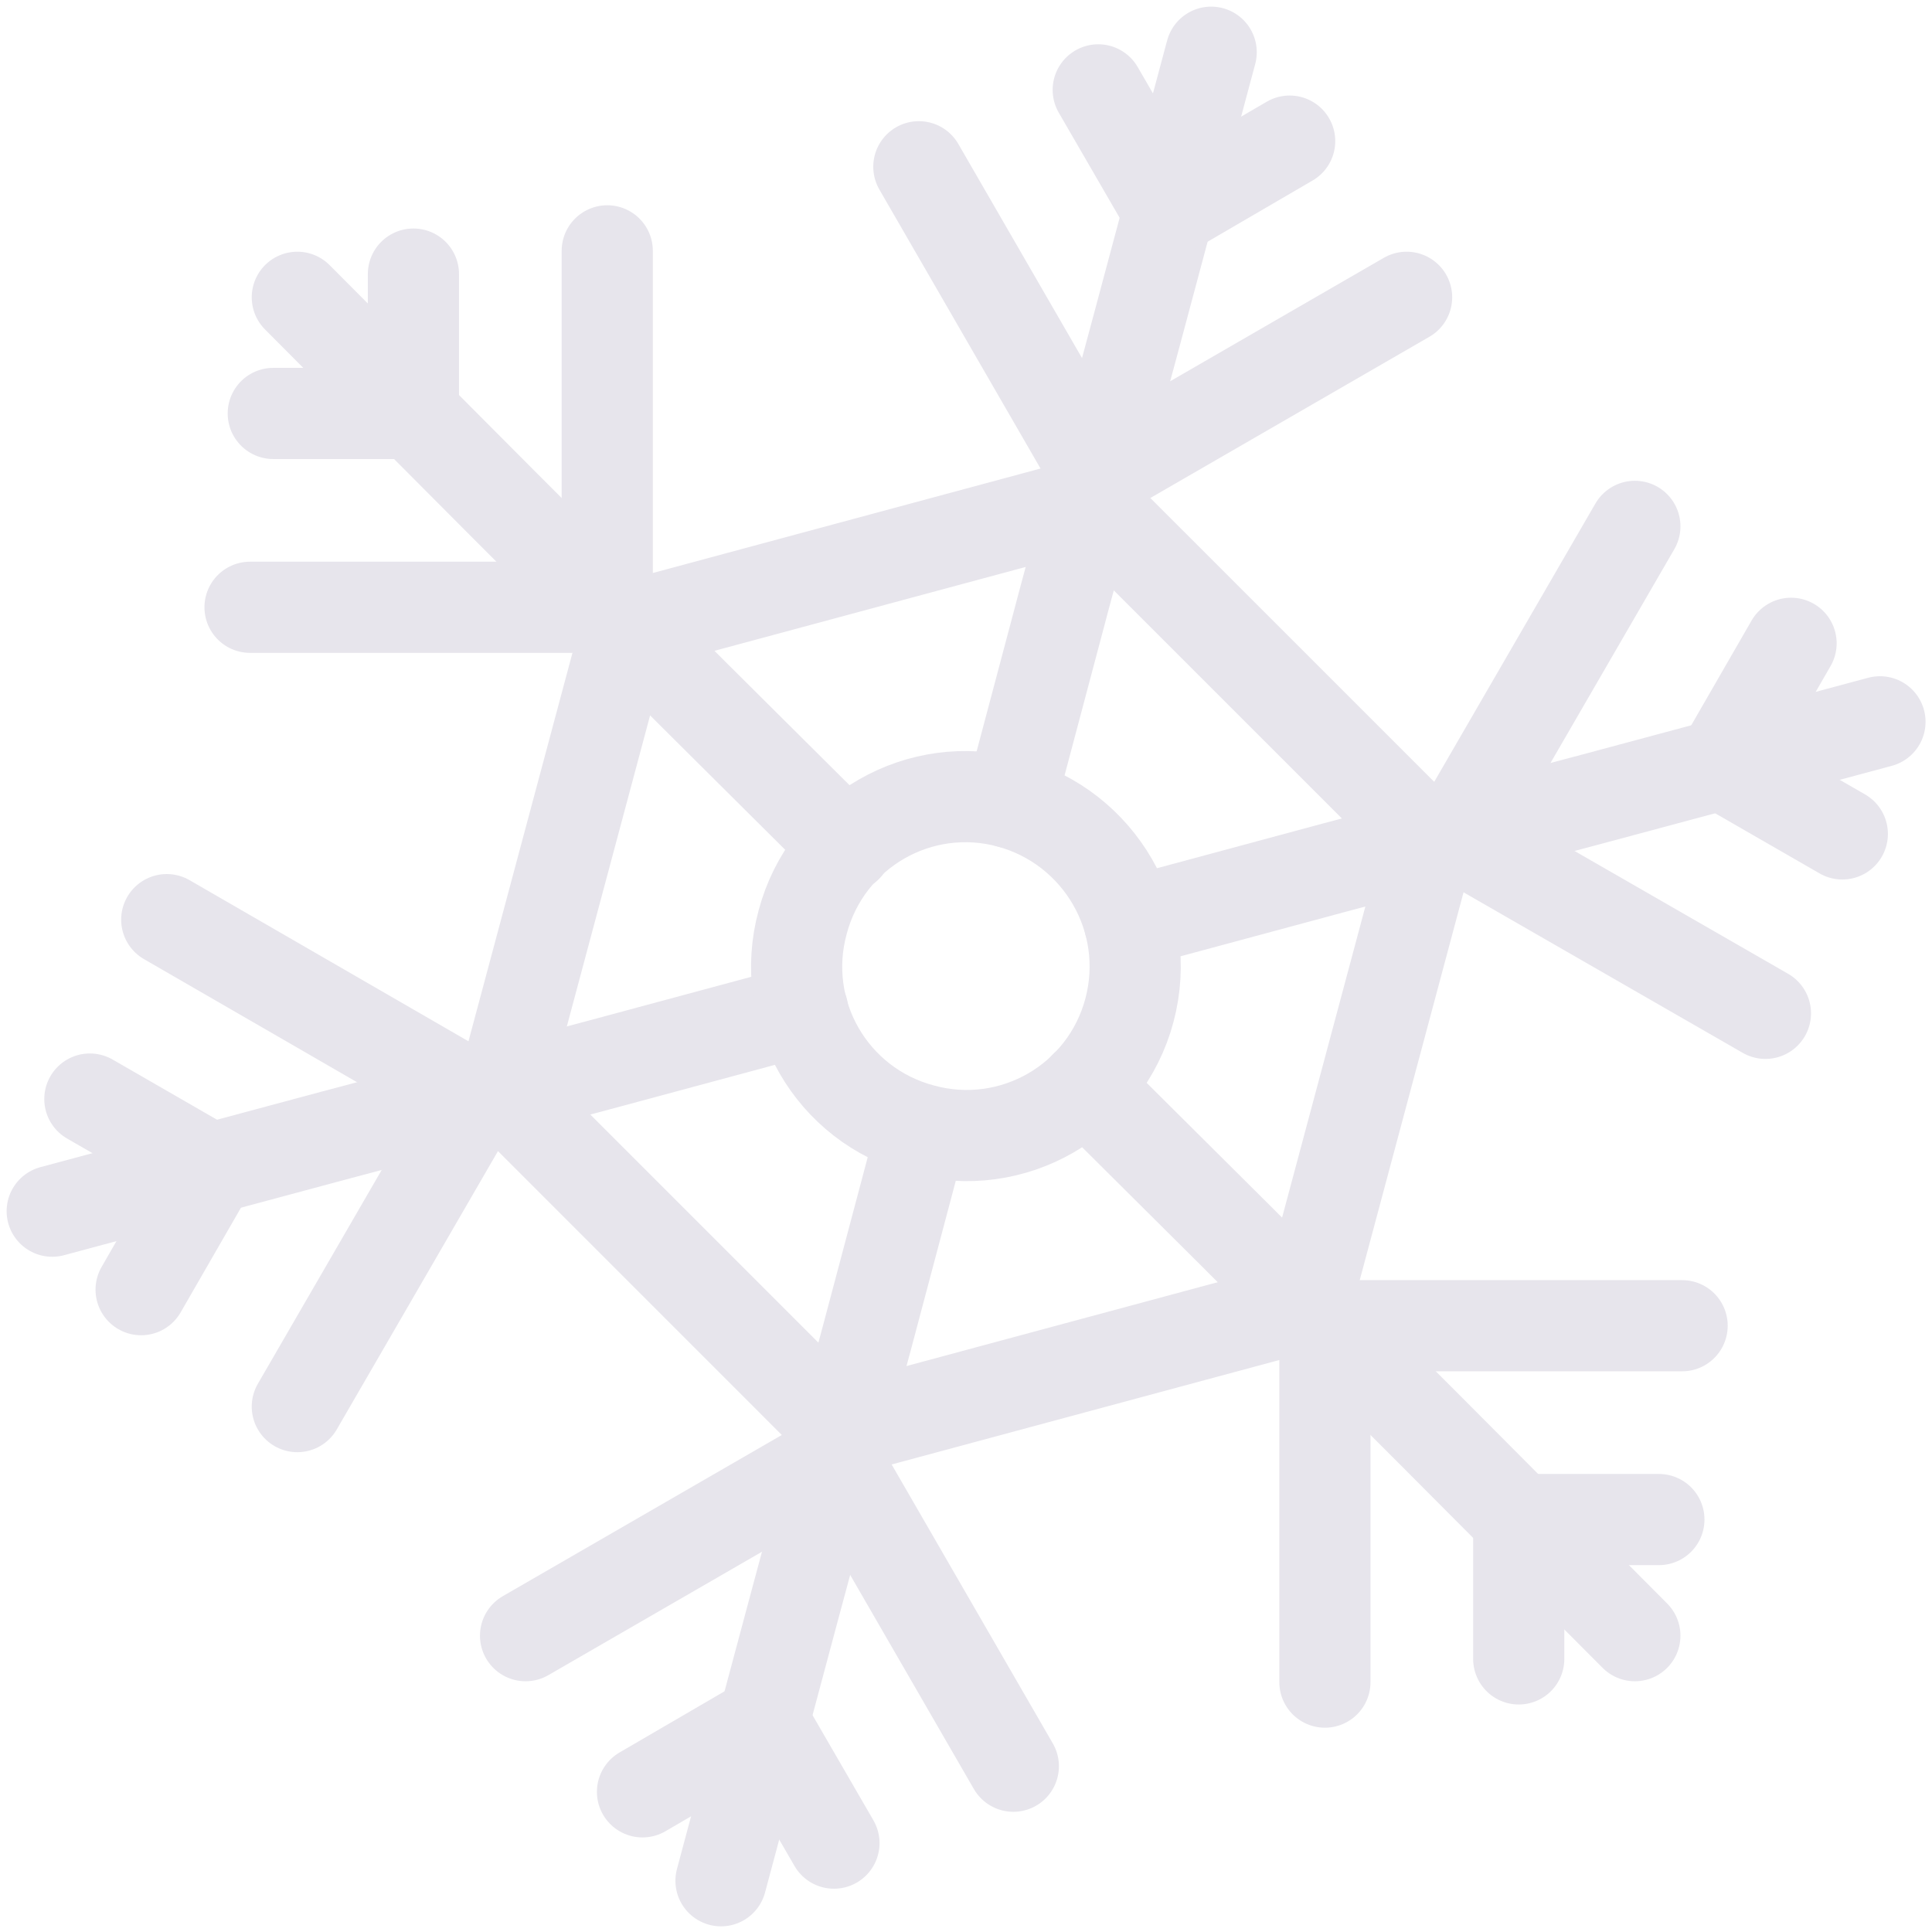 <?xml version="1.0" encoding="UTF-8"?> <svg xmlns="http://www.w3.org/2000/svg" width="74" height="74" viewBox="0 0 74 74" fill="none"> <path d="M38.691 30.745L40.777 22.892L43.507 12.768L46.391 2" stroke="#E7E5EC" stroke-width="3.492" stroke-miterlimit="10" stroke-linecap="round" stroke-linejoin="round"></path> <path d="M42.065 3.442L44.765 8.105" stroke="#E7E5EC" stroke-width="3.492" stroke-miterlimit="10" stroke-linecap="round" stroke-linejoin="round"></path> <path d="M35.194 6.387L42.035 18.229" stroke="#E7E5EC" stroke-width="3.492" stroke-miterlimit="10" stroke-linecap="round" stroke-linejoin="round"></path> <path d="M49.397 5.405L44.765 8.105" stroke="#E7E5EC" stroke-width="3.492" stroke-miterlimit="10" stroke-linecap="round" stroke-linejoin="round"></path> <path d="M53.876 11.387L42.034 18.229" stroke="#E7E5EC" stroke-width="3.492" stroke-miterlimit="10" stroke-linecap="round" stroke-linejoin="round"></path> <path d="M32.433 32.432L26.665 26.696L19.241 19.272L11.388 11.387" stroke="#E7E5EC" stroke-width="3.492" stroke-miterlimit="10" stroke-linecap="round" stroke-linejoin="round"></path> <path d="M10.467 15.836H15.835" stroke="#E7E5EC" stroke-width="3.492" stroke-miterlimit="10" stroke-linecap="round" stroke-linejoin="round"></path> <path d="M9.577 23.26H23.259" stroke="#E7E5EC" stroke-width="3.492" stroke-miterlimit="10" stroke-linecap="round" stroke-linejoin="round"></path> <path d="M15.835 10.498V15.836" stroke="#E7E5EC" stroke-width="3.492" stroke-miterlimit="10" stroke-linecap="round" stroke-linejoin="round"></path> <path d="M23.259 9.608V23.26" stroke="#E7E5EC" stroke-width="3.492" stroke-miterlimit="10" stroke-linecap="round" stroke-linejoin="round"></path> <path d="M30.745 38.691L22.892 40.807L12.737 43.507L2 46.391" stroke="#E7E5EC" stroke-width="3.492" stroke-miterlimit="10" stroke-linecap="round" stroke-linejoin="round"></path> <path d="M5.405 49.397L8.074 44.765" stroke="#E7E5EC" stroke-width="3.492" stroke-miterlimit="10" stroke-linecap="round" stroke-linejoin="round"></path> <path d="M11.388 53.876L18.229 42.065" stroke="#E7E5EC" stroke-width="3.492" stroke-miterlimit="10" stroke-linecap="round" stroke-linejoin="round"></path> <path d="M3.442 42.096L8.074 44.765" stroke="#E7E5EC" stroke-width="3.492" stroke-miterlimit="10" stroke-linecap="round" stroke-linejoin="round"></path> <path d="M6.387 35.224L18.228 42.065" stroke="#E7E5EC" stroke-width="3.492" stroke-miterlimit="10" stroke-linecap="round" stroke-linejoin="round"></path> <path d="M35.316 43.292L33.23 51.146L30.5 61.269L27.616 72.037" stroke="#E7E5EC" stroke-width="3.492" stroke-miterlimit="10" stroke-linecap="round" stroke-linejoin="round"></path> <path d="M31.942 70.596L29.242 65.933" stroke="#E7E5EC" stroke-width="3.492" stroke-miterlimit="10" stroke-linecap="round" stroke-linejoin="round"></path> <path d="M38.813 67.65L31.972 55.809" stroke="#E7E5EC" stroke-width="3.492" stroke-miterlimit="10" stroke-linecap="round" stroke-linejoin="round"></path> <path d="M24.609 68.632L29.242 65.933" stroke="#E7E5EC" stroke-width="3.492" stroke-miterlimit="10" stroke-linecap="round" stroke-linejoin="round"></path> <path d="M20.13 62.65L31.972 55.809" stroke="#E7E5EC" stroke-width="3.492" stroke-miterlimit="10" stroke-linecap="round" stroke-linejoin="round"></path> <path d="M41.574 41.605L47.342 47.342L54.766 54.766L62.619 62.65" stroke="#E7E5EC" stroke-width="3.492" stroke-miterlimit="10" stroke-linecap="round" stroke-linejoin="round"></path> <path d="M63.539 58.202H58.171" stroke="#E7E5EC" stroke-width="3.492" stroke-miterlimit="10" stroke-linecap="round" stroke-linejoin="round"></path> <path d="M64.429 50.778H50.747" stroke="#E7E5EC" stroke-width="3.492" stroke-miterlimit="10" stroke-linecap="round" stroke-linejoin="round"></path> <path d="M58.171 63.54V58.202" stroke="#E7E5EC" stroke-width="3.492" stroke-miterlimit="10" stroke-linecap="round" stroke-linejoin="round"></path> <path d="M50.747 64.429V50.778" stroke="#E7E5EC" stroke-width="3.492" stroke-miterlimit="10" stroke-linecap="round" stroke-linejoin="round"></path> <path d="M43.262 35.347L51.115 33.23L61.27 30.53L72.007 27.647" stroke="#E7E5EC" stroke-width="3.492" stroke-miterlimit="10" stroke-linecap="round" stroke-linejoin="round"></path> <path d="M68.602 24.64L65.933 29.273" stroke="#E7E5EC" stroke-width="3.492" stroke-miterlimit="10" stroke-linecap="round" stroke-linejoin="round"></path> <path d="M62.619 20.161L55.778 31.972" stroke="#E7E5EC" stroke-width="3.492" stroke-miterlimit="10" stroke-linecap="round" stroke-linejoin="round"></path> <path d="M70.565 31.941L65.933 29.273" stroke="#E7E5EC" stroke-width="3.492" stroke-miterlimit="10" stroke-linecap="round" stroke-linejoin="round"></path> <path d="M67.62 38.813L55.778 32.003" stroke="#E7E5EC" stroke-width="3.492" stroke-miterlimit="10" stroke-linecap="round" stroke-linejoin="round"></path> <path d="M43.261 38.691C42.341 42.157 38.782 44.213 35.316 43.262C31.849 42.341 29.794 38.783 30.745 35.316C31.665 31.849 35.224 29.794 38.69 30.745C42.126 31.696 44.182 35.224 43.261 38.691Z" stroke="#E7E5EC" stroke-width="3.492" stroke-miterlimit="10" stroke-linecap="round" stroke-linejoin="round"></path> <path d="M23.996 24.027L19.241 41.789L32.248 54.797L50.011 50.011L54.766 32.248L41.758 19.241L23.996 24.027Z" stroke="#E7E5EC" stroke-width="3.492" stroke-miterlimit="10" stroke-linecap="round" stroke-linejoin="round"></path> </svg> 